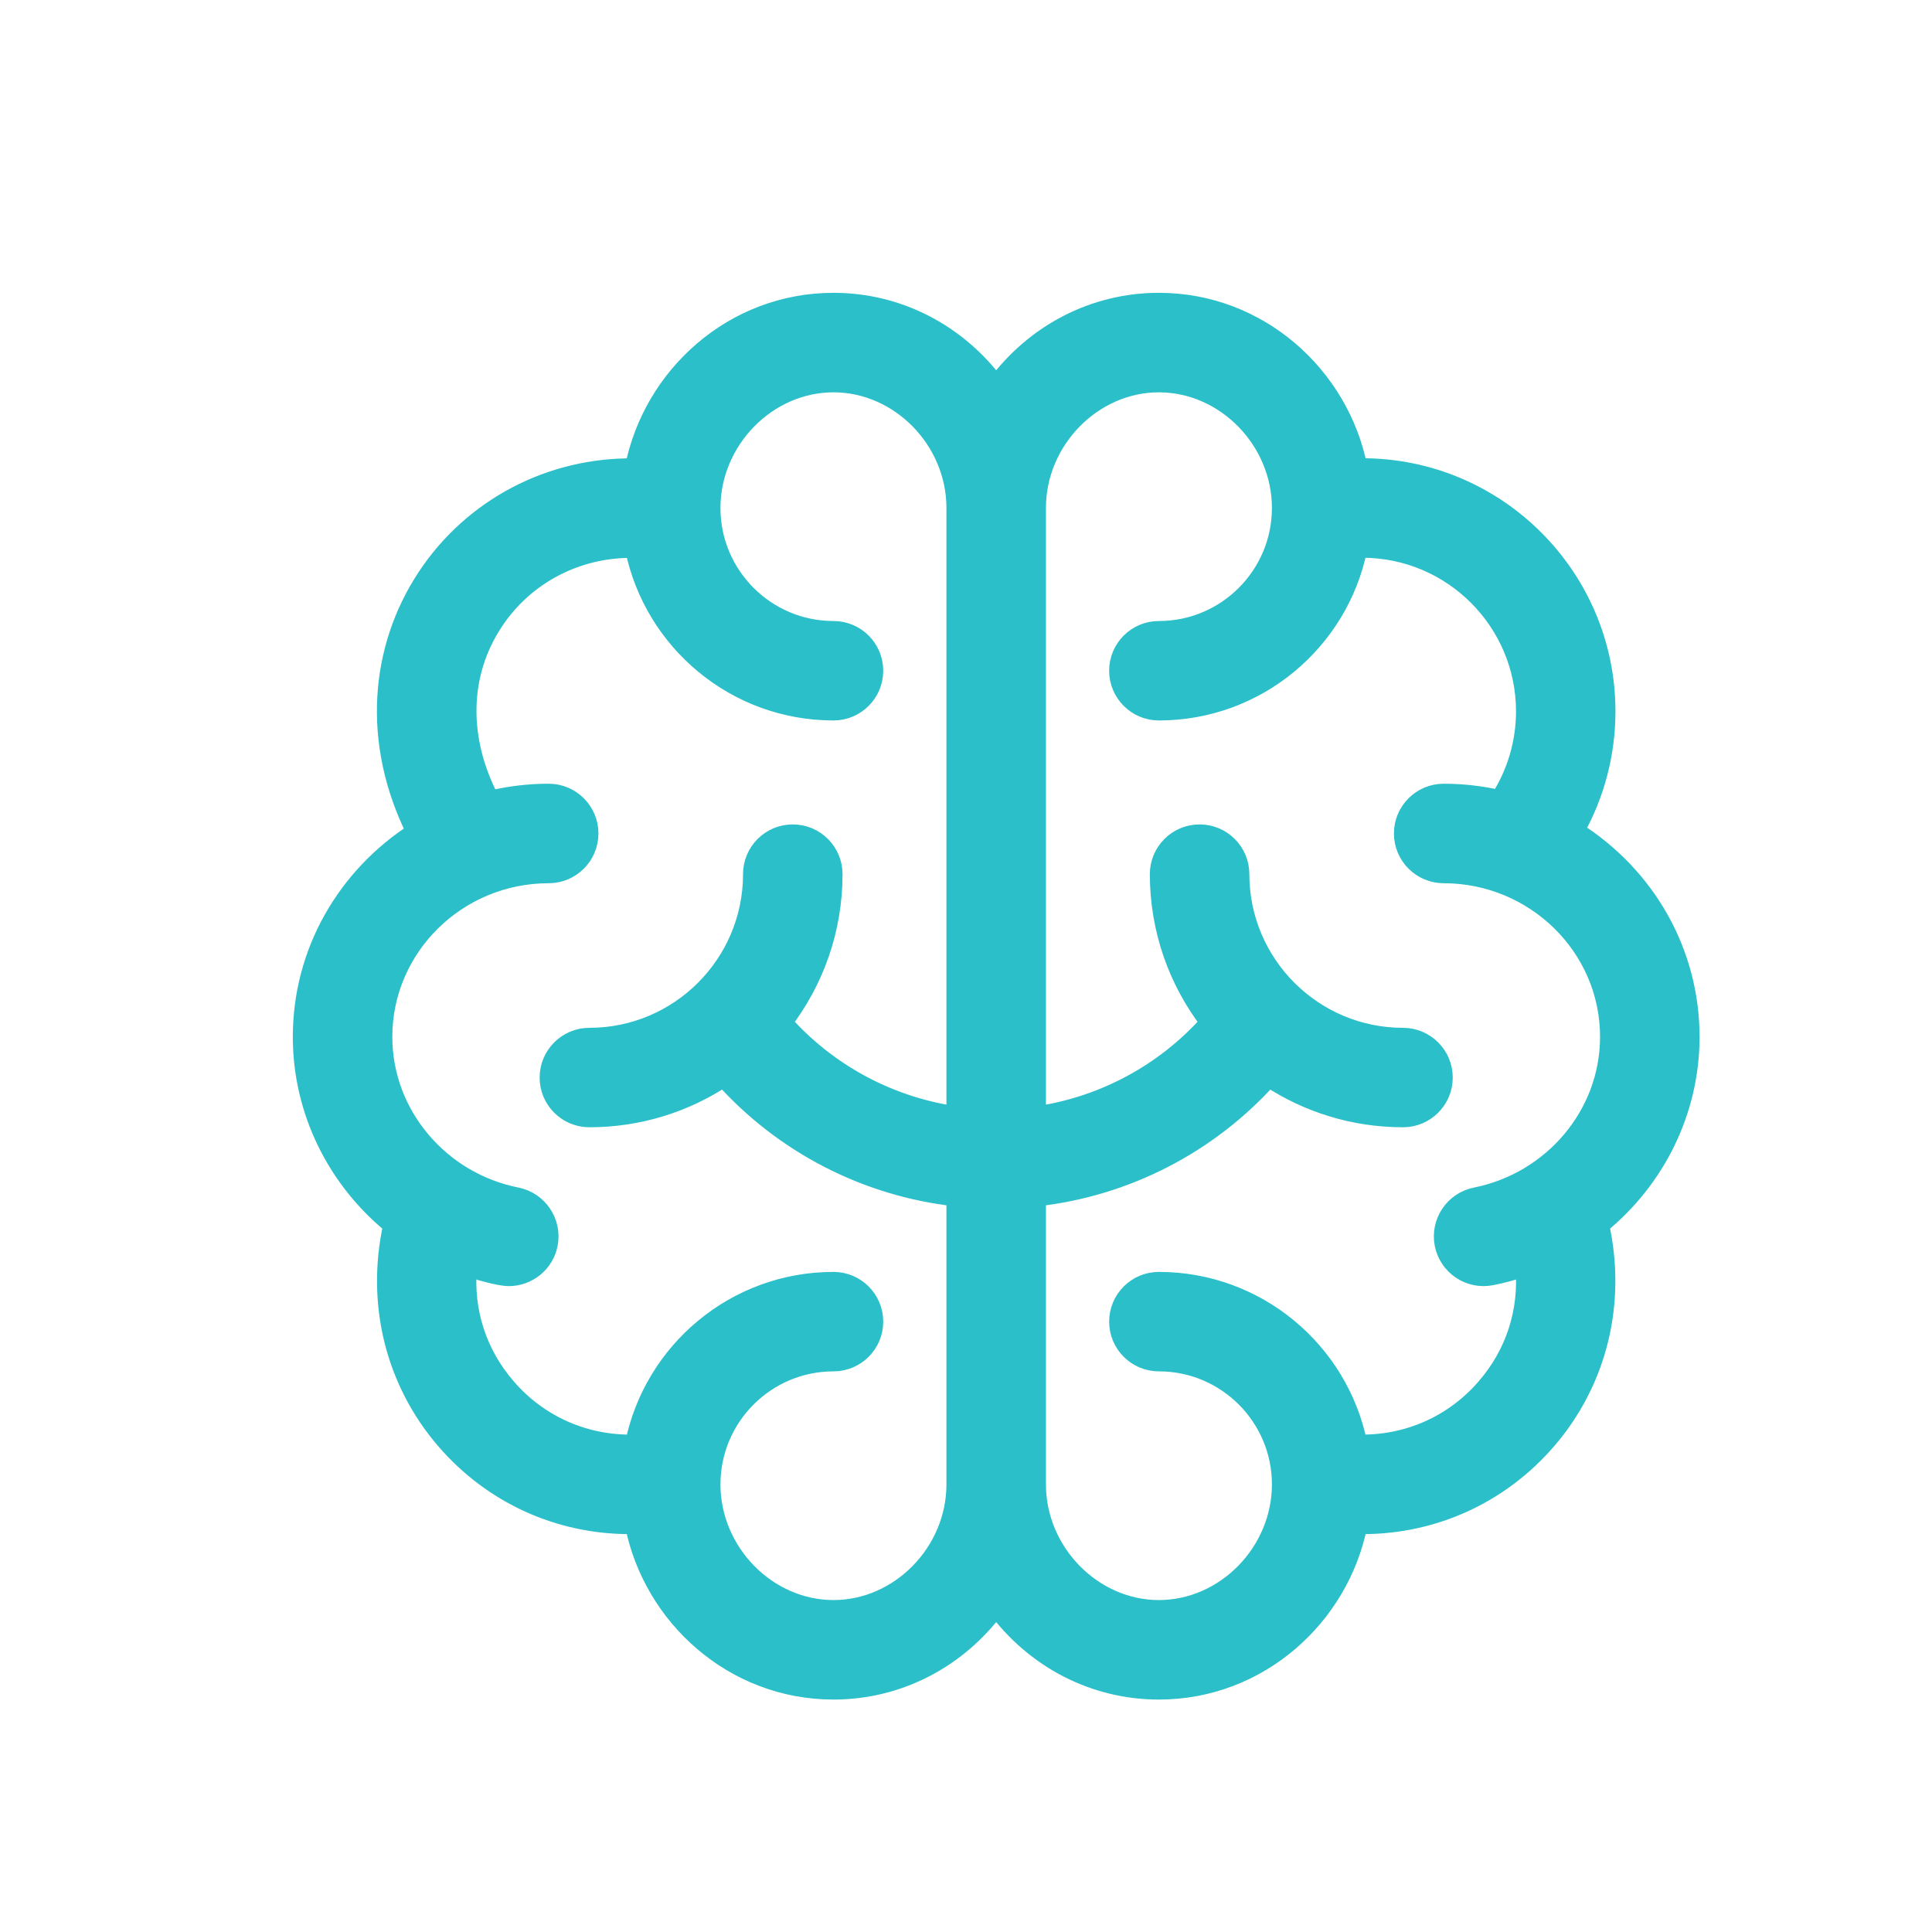 <?xml version="1.0" encoding="UTF-8"?>
<svg width="32px" height="32px" viewBox="0 0 32 32" version="1.1" xmlns="http://www.w3.org/2000/svg" xmlns:xlink="http://www.w3.org/1999/xlink">
    <title>Icons / menu / mozgani in zivci</title>
    <defs>
        <polygon id="path-1" points="0 0 29.997 0 29.997 30.001 0 30.001"></polygon>
    </defs>
    <g id="Icons-/-menu-/-mozgani-in-zivci" stroke="none" stroke-width="1" fill="none" fill-rule="evenodd">
        <g id="011-brain" transform="translate(1, 1)">
            <mask id="mask-2" fill="white">
                <use xlink:href="#path-1"></use>
            </mask>
            <g id="Clip-2"></g>
            <path d="M8.088,13.479 C8.46,13.479 8.762,13.177 8.762,12.805 C8.762,12.433 8.46,12.131 8.088,12.131 C7.759,12.131 7.435,12.17 7.122,12.246 C6.598,11.241 6.613,10.167 7.183,9.303 C7.699,8.519 8.576,8.072 9.504,8.091 C9.818,9.625 11.179,10.783 12.805,10.783 C13.177,10.783 13.479,10.482 13.479,10.109 C13.479,9.737 13.177,9.436 12.805,9.436 C11.69,9.436 10.783,8.529 10.783,7.414 C10.783,6.294 11.709,5.348 12.805,5.348 C13.9,5.348 14.826,6.294 14.826,7.414 L14.826,17.473 C13.726,17.313 12.712,16.768 11.971,15.934 C12.494,15.253 12.805,14.401 12.805,13.479 C12.805,13.106 12.503,12.805 12.131,12.805 C11.759,12.805 11.457,13.106 11.457,13.479 C11.457,14.965 10.248,16.174 8.762,16.174 C8.39,16.174 8.088,16.476 8.088,16.848 C8.088,17.22 8.39,17.521 8.762,17.521 C9.583,17.521 10.347,17.275 10.985,16.853 C11.979,17.96 13.349,18.665 14.826,18.831 L14.826,23.586 C14.826,24.706 13.9,25.652 12.805,25.652 C11.709,25.652 10.783,24.706 10.783,23.586 C10.783,22.471 11.69,21.564 12.805,21.564 C13.177,21.564 13.479,21.263 13.479,20.891 C13.479,20.518 13.177,20.217 12.805,20.217 C11.178,20.217 9.817,21.375 9.504,22.911 C8.694,22.93 7.929,22.597 7.394,21.976 C6.909,21.415 6.688,20.718 6.749,19.99 C6.905,20.045 7.262,20.152 7.428,20.152 C7.743,20.152 8.024,19.93 8.088,19.61 C8.16,19.245 7.923,18.89 7.558,18.817 C6.29,18.565 5.348,17.461 5.348,16.174 C5.348,14.688 6.577,13.479 8.088,13.479 Z M18.195,5.348 C19.291,5.348 20.217,6.294 20.217,7.414 C20.217,8.529 19.31,9.436 18.195,9.436 C17.823,9.436 17.521,9.737 17.521,10.109 C17.521,10.482 17.823,10.783 18.195,10.783 C19.822,10.783 21.183,9.625 21.496,8.09 C21.519,8.089 21.542,8.088 21.564,8.088 C23.051,8.088 24.26,9.297 24.26,10.783 C24.26,11.302 24.11,11.805 23.834,12.236 C23.535,12.167 23.226,12.131 22.912,12.131 C22.54,12.131 22.238,12.433 22.238,12.805 C22.238,13.177 22.54,13.479 22.912,13.479 C24.408,13.479 25.652,14.675 25.652,16.174 C25.652,17.463 24.708,18.565 23.442,18.817 C23.077,18.89 22.84,19.245 22.912,19.61 C22.985,19.974 23.339,20.212 23.705,20.139 C23.892,20.102 24.074,20.052 24.251,19.99 C24.312,20.718 24.091,21.415 23.606,21.976 C23.071,22.597 22.306,22.93 21.496,22.911 C21.183,21.375 19.822,20.217 18.195,20.217 C17.823,20.217 17.521,20.518 17.521,20.891 C17.521,21.263 17.823,21.564 18.195,21.564 C19.31,21.564 20.217,22.471 20.217,23.586 C20.217,24.706 19.291,25.652 18.195,25.652 C17.1,25.652 16.174,24.706 16.174,23.586 L16.174,18.831 C17.651,18.665 19.021,17.96 20.015,16.853 C20.653,17.275 21.417,17.521 22.238,17.521 C22.61,17.521 22.912,17.22 22.912,16.848 C22.912,16.476 22.61,16.174 22.238,16.174 C20.752,16.174 19.543,14.965 19.543,13.479 C19.543,13.106 19.241,12.805 18.869,12.805 C18.497,12.805 18.195,13.106 18.195,13.479 C18.195,14.401 18.506,15.253 19.029,15.934 C18.288,16.768 17.274,17.313 16.174,17.473 L16.174,7.414 C16.174,6.294 17.1,5.348 18.195,5.348 Z M5.497,19.292 C5.213,20.571 5.525,21.873 6.373,22.857 C7.155,23.763 8.26,24.26 9.432,24.26 C9.455,24.26 9.479,24.259 9.502,24.258 C9.805,25.778 11.146,27 12.805,27 C13.887,27 14.865,26.479 15.5,25.624 C16.135,26.479 17.113,27 18.195,27 C19.855,27 21.195,25.778 21.498,24.258 C21.521,24.259 21.545,24.26 21.568,24.26 C22.74,24.26 23.845,23.763 24.627,22.857 C25.475,21.873 25.787,20.571 25.503,19.292 C26.424,18.541 27,17.41 27,16.174 C27,14.765 26.264,13.499 25.091,12.759 C25.427,12.16 25.607,11.481 25.607,10.783 C25.607,8.554 23.794,6.74 21.564,6.74 C21.542,6.74 21.52,6.741 21.498,6.741 C21.195,5.221 19.854,4 18.195,4 C17.113,4 16.135,4.521 15.5,5.376 C14.865,4.521 13.887,4 12.805,4 C11.142,4 9.804,5.225 9.502,6.742 C8.127,6.724 6.827,7.393 6.057,8.561 C5.278,9.745 5.14,11.288 5.88,12.777 C4.734,13.513 4,14.764 4,16.174 C4,17.41 4.576,18.541 5.497,19.292 L5.497,19.292 Z" id="Fill-1" stroke="#2ABFC9" stroke-width="0.3" fill="#2ABFC9" mask="url(#mask-2)"></path>
        </g>
    </g>
</svg>
